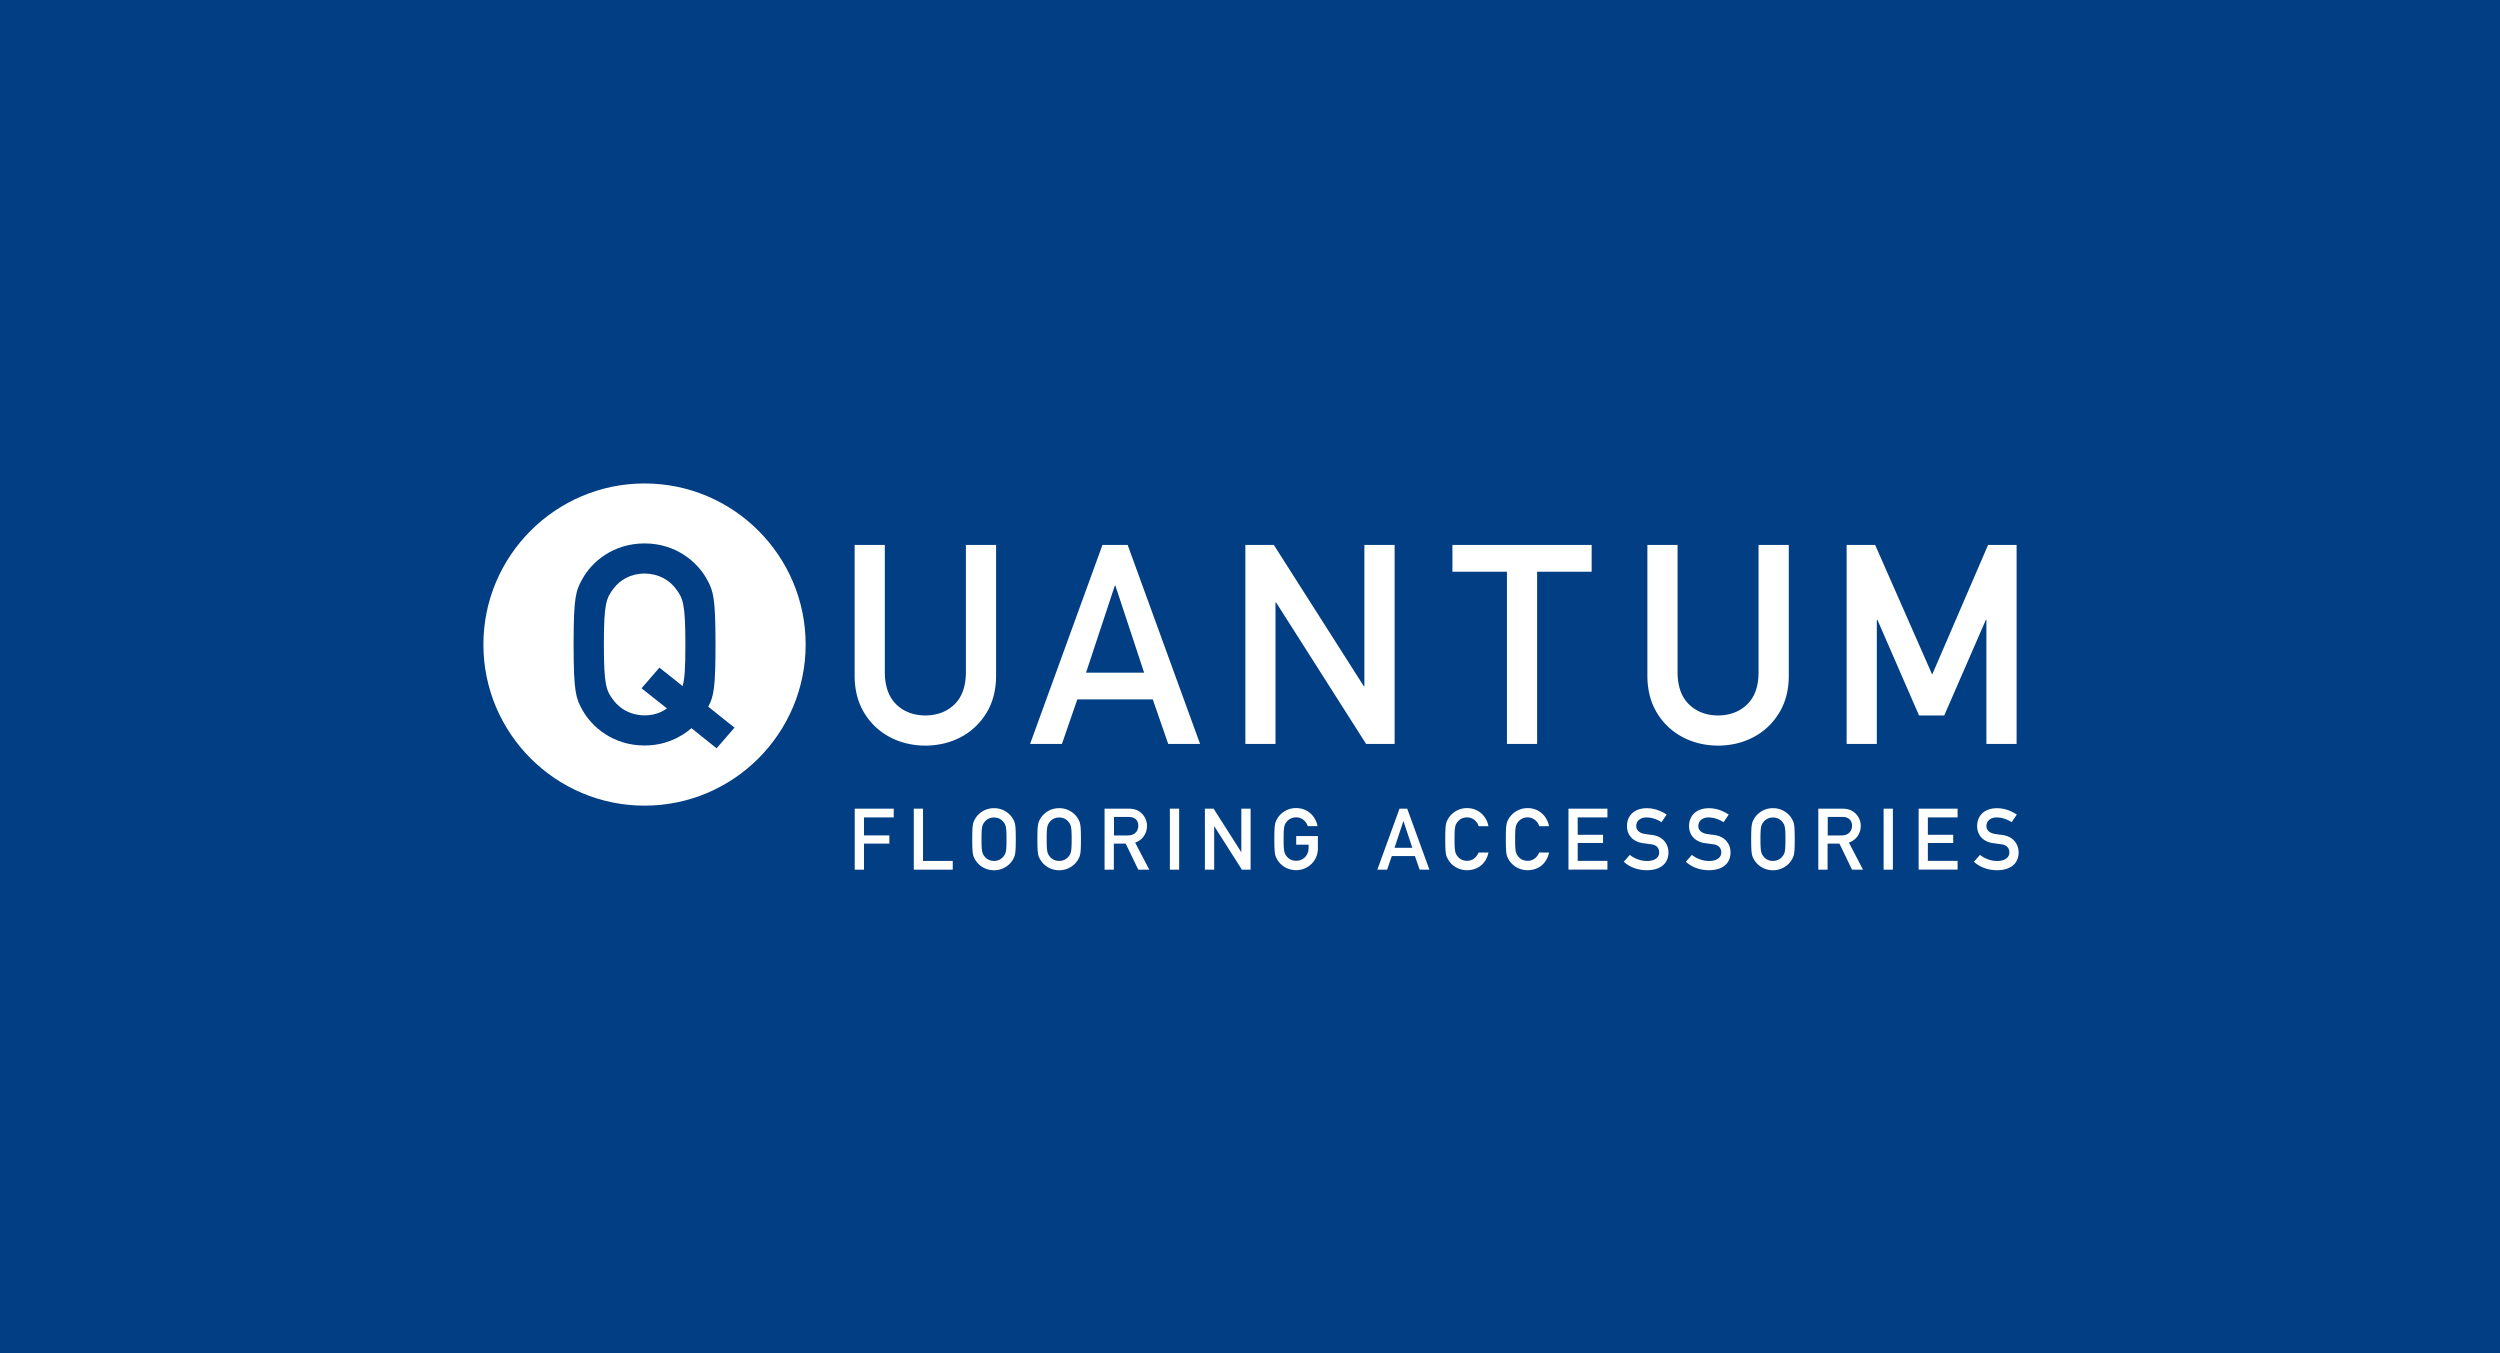 <svg xmlns="http://www.w3.org/2000/svg" id="Logo" viewBox="0 0 496.12 268.52"><defs><style>.cls-1{fill:#fff}.cls-2{fill:#023e84}</style></defs><path d="M0 0h496.12v268.52H0z" class="cls-2"/><g><g><path d="M169.63 160.48h7.73v1.73h-5.9v3.57h5.03v1.63h-5.03v5.17h-1.84v-12.1ZM181.33 160.48h1.84v10.37h5.9v1.73h-7.73v-12.1ZM193.47 162.56c.58-1.05 1.89-2.18 3.79-2.18s3.21 1.12 3.79 2.18c.39.71.53 1.07.53 3.98s-.14 3.26-.53 3.98c-.58 1.05-1.89 2.18-3.79 2.18s-3.21-1.12-3.79-2.18c-.39-.71-.53-1.07-.53-3.98s.14-3.26.53-3.98Zm1.92 7.41c.37.48 1 .88 1.87.88s1.5-.41 1.87-.88c.48-.61.61-.95.61-3.43s-.14-2.82-.61-3.43c-.37-.48-1-.88-1.87-.88s-1.5.41-1.87.88c-.48.61-.61.95-.61 3.43s.14 2.82.61 3.43ZM206.4 162.56c.58-1.05 1.89-2.18 3.79-2.18s3.21 1.12 3.79 2.18c.39.71.53 1.07.53 3.98s-.14 3.26-.53 3.98c-.58 1.05-1.89 2.18-3.79 2.18s-3.21-1.12-3.79-2.18c-.39-.71-.53-1.07-.53-3.98s.14-3.26.53-3.98Zm1.92 7.41c.37.48 1 .88 1.87.88s1.5-.41 1.87-.88c.48-.61.61-.95.61-3.43s-.14-2.82-.61-3.43c-.37-.48-1-.88-1.87-.88s-1.5.41-1.87.88c-.48.61-.61.95-.61 3.43s.14 2.82.61 3.43ZM219.22 160.48h4.73c1.02 0 1.82.24 2.46.8.68.58 1.21 1.5 1.21 2.58 0 1.56-.88 2.84-2.35 3.35l2.8 5.37h-2.18l-2.5-5.17h-2.35v5.17h-1.84v-12.1Zm1.84 5.31h2.77c1.38 0 2.06-.9 2.06-1.92 0-.63-.24-1.1-.61-1.38-.34-.25-.71-.37-1.34-.37h-2.87v3.67ZM232.16 160.48H234v12.1h-1.84v-12.1ZM239.11 160.48h1.73l5.47 8.6h.03v-8.6h1.84v12.1h-1.73l-5.47-8.6h-.03v8.6h-1.84v-12.1ZM257.23 165.92h4.3v2.46c0 2.4-1.9 4.3-4.32 4.3-1.9 0-3.21-1.12-3.79-2.18-.39-.71-.53-1.07-.53-3.98s.14-3.26.53-3.98a4.317 4.317 0 0 1 3.79-2.18c2.29 0 3.88 1.61 4.25 3.59h-1.94c-.29-.94-1.16-1.75-2.31-1.75-.87 0-1.5.41-1.87.88-.48.61-.61.95-.61 3.43s.14 2.82.61 3.43c.37.48 1 .88 1.87.88 1.39 0 2.48-1.05 2.48-2.57v-.63h-2.46v-1.73ZM280.79 169.88h-4.59l-.93 2.7h-1.94l4.4-12.1h1.53l4.4 12.1h-1.94l-.93-2.7Zm-.52-1.63-1.75-5.29h-.03l-1.75 5.29h3.54ZM295.38 169.2c-.48 2.26-2.18 3.49-4.25 3.49-1.9 0-3.21-1.12-3.79-2.18-.39-.71-.53-1.07-.53-3.98s.14-3.26.53-3.98a4.317 4.317 0 0 1 3.79-2.18c2.29 0 3.88 1.61 4.25 3.59h-1.94c-.29-.94-1.16-1.75-2.31-1.75-.87 0-1.5.41-1.87.88-.48.61-.61.95-.61 3.43s.14 2.82.61 3.43c.37.48 1 .88 1.87.88 1.02 0 1.8-.56 2.31-1.65h1.94ZM307.4 169.2c-.48 2.26-2.18 3.49-4.25 3.49-1.9 0-3.21-1.12-3.79-2.18-.39-.71-.53-1.07-.53-3.98s.14-3.26.53-3.98a4.317 4.317 0 0 1 3.79-2.18c2.29 0 3.88 1.61 4.25 3.59h-1.94c-.29-.94-1.16-1.75-2.31-1.75-.87 0-1.5.41-1.87.88-.48.61-.61.95-.61 3.43s.14 2.82.61 3.43c.37.48 1 .88 1.87.88 1.02 0 1.8-.56 2.31-1.65h1.94ZM311.26 160.48h7.73v1.73h-5.9v3.45h5.03v1.63h-5.03v3.55h5.9v1.73h-7.73v-12.1ZM323.43 169.65c.92.73 2.14 1.21 3.43 1.21 1.5 0 2.4-.68 2.4-1.68 0-.85-.49-1.5-1.58-1.63-.54-.07-.97-.14-1.6-.22-2.09-.29-3.21-1.65-3.21-3.4 0-2.07 1.45-3.54 3.94-3.54 1.5 0 2.82.53 3.93 1.26l-1.02 1.51c-.88-.56-1.92-.94-2.99-.94s-2.02.58-2.02 1.73c0 .68.49 1.36 1.72 1.55.32.05.78.12 1.36.19 2.26.27 3.31 1.84 3.31 3.48 0 2.23-1.65 3.52-4.25 3.52-1.79 0-3.35-.54-4.62-1.67l1.21-1.38ZM335.75 169.65c.92.73 2.14 1.21 3.43 1.21 1.5 0 2.4-.68 2.4-1.68 0-.85-.49-1.5-1.58-1.63-.54-.07-.97-.14-1.6-.22-2.09-.29-3.21-1.65-3.21-3.4 0-2.07 1.45-3.54 3.94-3.54 1.5 0 2.82.53 3.93 1.26l-1.02 1.51c-.88-.56-1.92-.94-2.99-.94s-2.02.58-2.02 1.73c0 .68.49 1.36 1.72 1.55.32.05.78.12 1.36.19 2.26.27 3.31 1.84 3.31 3.48 0 2.23-1.65 3.52-4.25 3.52-1.79 0-3.35-.54-4.62-1.67l1.21-1.38ZM348.05 162.56c.58-1.05 1.89-2.18 3.79-2.18s3.21 1.12 3.79 2.18c.39.71.53 1.07.53 3.98s-.14 3.26-.53 3.98c-.58 1.05-1.89 2.18-3.79 2.18s-3.21-1.12-3.79-2.18c-.39-.71-.53-1.07-.53-3.98s.14-3.26.53-3.98Zm1.92 7.41c.37.48 1 .88 1.87.88s1.5-.41 1.87-.88c.48-.61.61-.95.61-3.43s-.14-2.82-.61-3.43c-.37-.48-1-.88-1.87-.88s-1.5.41-1.87.88c-.48.61-.61.95-.61 3.43s.14 2.82.61 3.43ZM360.86 160.48h4.73c1.02 0 1.82.24 2.46.8.68.58 1.21 1.5 1.21 2.58 0 1.56-.88 2.84-2.35 3.35l2.8 5.37h-2.18l-2.5-5.17h-2.35v5.17h-1.84v-12.1Zm1.84 5.31h2.77c1.38 0 2.06-.9 2.06-1.92 0-.63-.24-1.1-.61-1.38-.34-.25-.71-.37-1.34-.37h-2.87v3.67ZM373.8 160.48h1.84v12.1h-1.84v-12.1ZM380.75 160.48h7.73v1.73h-5.9v3.45h5.03v1.63h-5.03v3.55h5.9v1.73h-7.73v-12.1ZM392.92 169.65c.92.73 2.14 1.21 3.43 1.21 1.5 0 2.4-.68 2.4-1.68 0-.85-.49-1.5-1.58-1.63-.54-.07-.97-.14-1.6-.22-2.09-.29-3.21-1.65-3.21-3.4 0-2.07 1.45-3.54 3.94-3.54 1.5 0 2.82.53 3.93 1.26l-1.02 1.51c-.88-.56-1.92-.94-2.99-.94s-2.02.58-2.02 1.73c0 .68.49 1.36 1.72 1.55.32.05.78.12 1.36.19 2.26.27 3.31 1.84 3.31 3.48 0 2.23-1.65 3.52-4.25 3.52-1.79 0-3.35-.54-4.62-1.67l1.21-1.38Z" class="cls-1"/></g><g><g><path d="M169.6 134.26v-26.12h5.99v25.46c.05 2.73.83 4.8 2.32 6.23 1.49 1.42 3.4 2.14 5.73 2.15 2.32-.01 4.23-.73 5.72-2.15 1.5-1.42 2.27-3.5 2.32-6.23v-25.46h5.99v26.12c-.03 2.75-.66 5.16-1.9 7.2a12.958 12.958 0 0 1-5.02 4.78c-2.11 1.13-4.48 1.71-7.11 1.73-2.64-.02-5.01-.6-7.12-1.73a12.958 12.958 0 0 1-5.02-4.78c-1.24-2.04-1.87-4.45-1.9-7.2M231.83 147.63l-3.06-8.83h-14.98l-3.05 8.83h-6.32l14.36-39.49h5l14.37 39.49h-6.32Zm-16.31-14.14h11.53l-5.7-17.26h-.12l-5.71 17.26ZM247.14 147.63v-39.49h5.65l17.87 28.06h.1v-28.06h6v39.49h-5.66l-17.86-28.07h-.12v28.07h-5.98zM299.05 147.63v-34.17h-10.82v-5.32h27.63v5.32h-10.82v34.17h-5.99zM326.92 134.26v-26.12h5.99v25.46c.05 2.73.82 4.8 2.32 6.23 1.49 1.42 3.4 2.14 5.72 2.15 2.32-.01 4.23-.73 5.72-2.15 1.5-1.42 2.27-3.5 2.31-6.23v-25.46h6v26.12c-.02 2.75-.66 5.16-1.91 7.2-1.23 2.05-2.91 3.64-5.01 4.78-2.11 1.13-4.48 1.71-7.11 1.73-2.63-.02-5-.6-7.12-1.73-2.1-1.14-3.78-2.73-5.01-4.78-1.24-2.04-1.87-4.45-1.9-7.2M366.46 147.63v-39.49h5.66l11.32 25.73 11.09-25.73h5.66v39.49h-5.99v-24.62h-.11l-8.26 18.97h-5l-8.26-18.97h-.12v24.62h-5.99z" class="cls-1"/></g><g><path d="M127.92 113.82c-2.83 0-4.88 1.33-6.09 2.88-1.55 2-1.99 3.1-1.99 11.19s.44 9.2 1.99 11.19c1.22 1.55 3.27 2.88 6.09 2.88 1.83 0 3.32-.55 4.43-1.38l-5.04-3.99 3.55-4.1 4.6 3.66c.44-1.5.55-3.88.55-8.25 0-8.09-.44-9.2-1.99-11.19-1.22-1.55-3.27-2.88-6.09-2.88Z" class="cls-1"/><path d="M127.91 95.94c-17.63 0-31.98 14.34-31.98 31.97s14.35 31.97 31.98 31.97 31.97-14.34 31.97-31.97-14.34-31.97-31.97-31.97Zm14.3 52.56-4.99-3.99c-2.33 1.99-5.43 3.43-9.31 3.43-6.21 0-10.47-3.66-12.36-7.09-1.27-2.33-1.72-3.49-1.72-12.96s.44-10.64 1.72-12.96c1.88-3.44 6.15-7.09 12.36-7.09s10.47 3.66 12.36 7.09c1.27 2.33 1.72 3.49 1.72 12.96 0 8.53-.33 10.3-1.44 12.35l5.21 4.16-3.55 4.1Z" class="cls-1"/></g></g></g></svg>